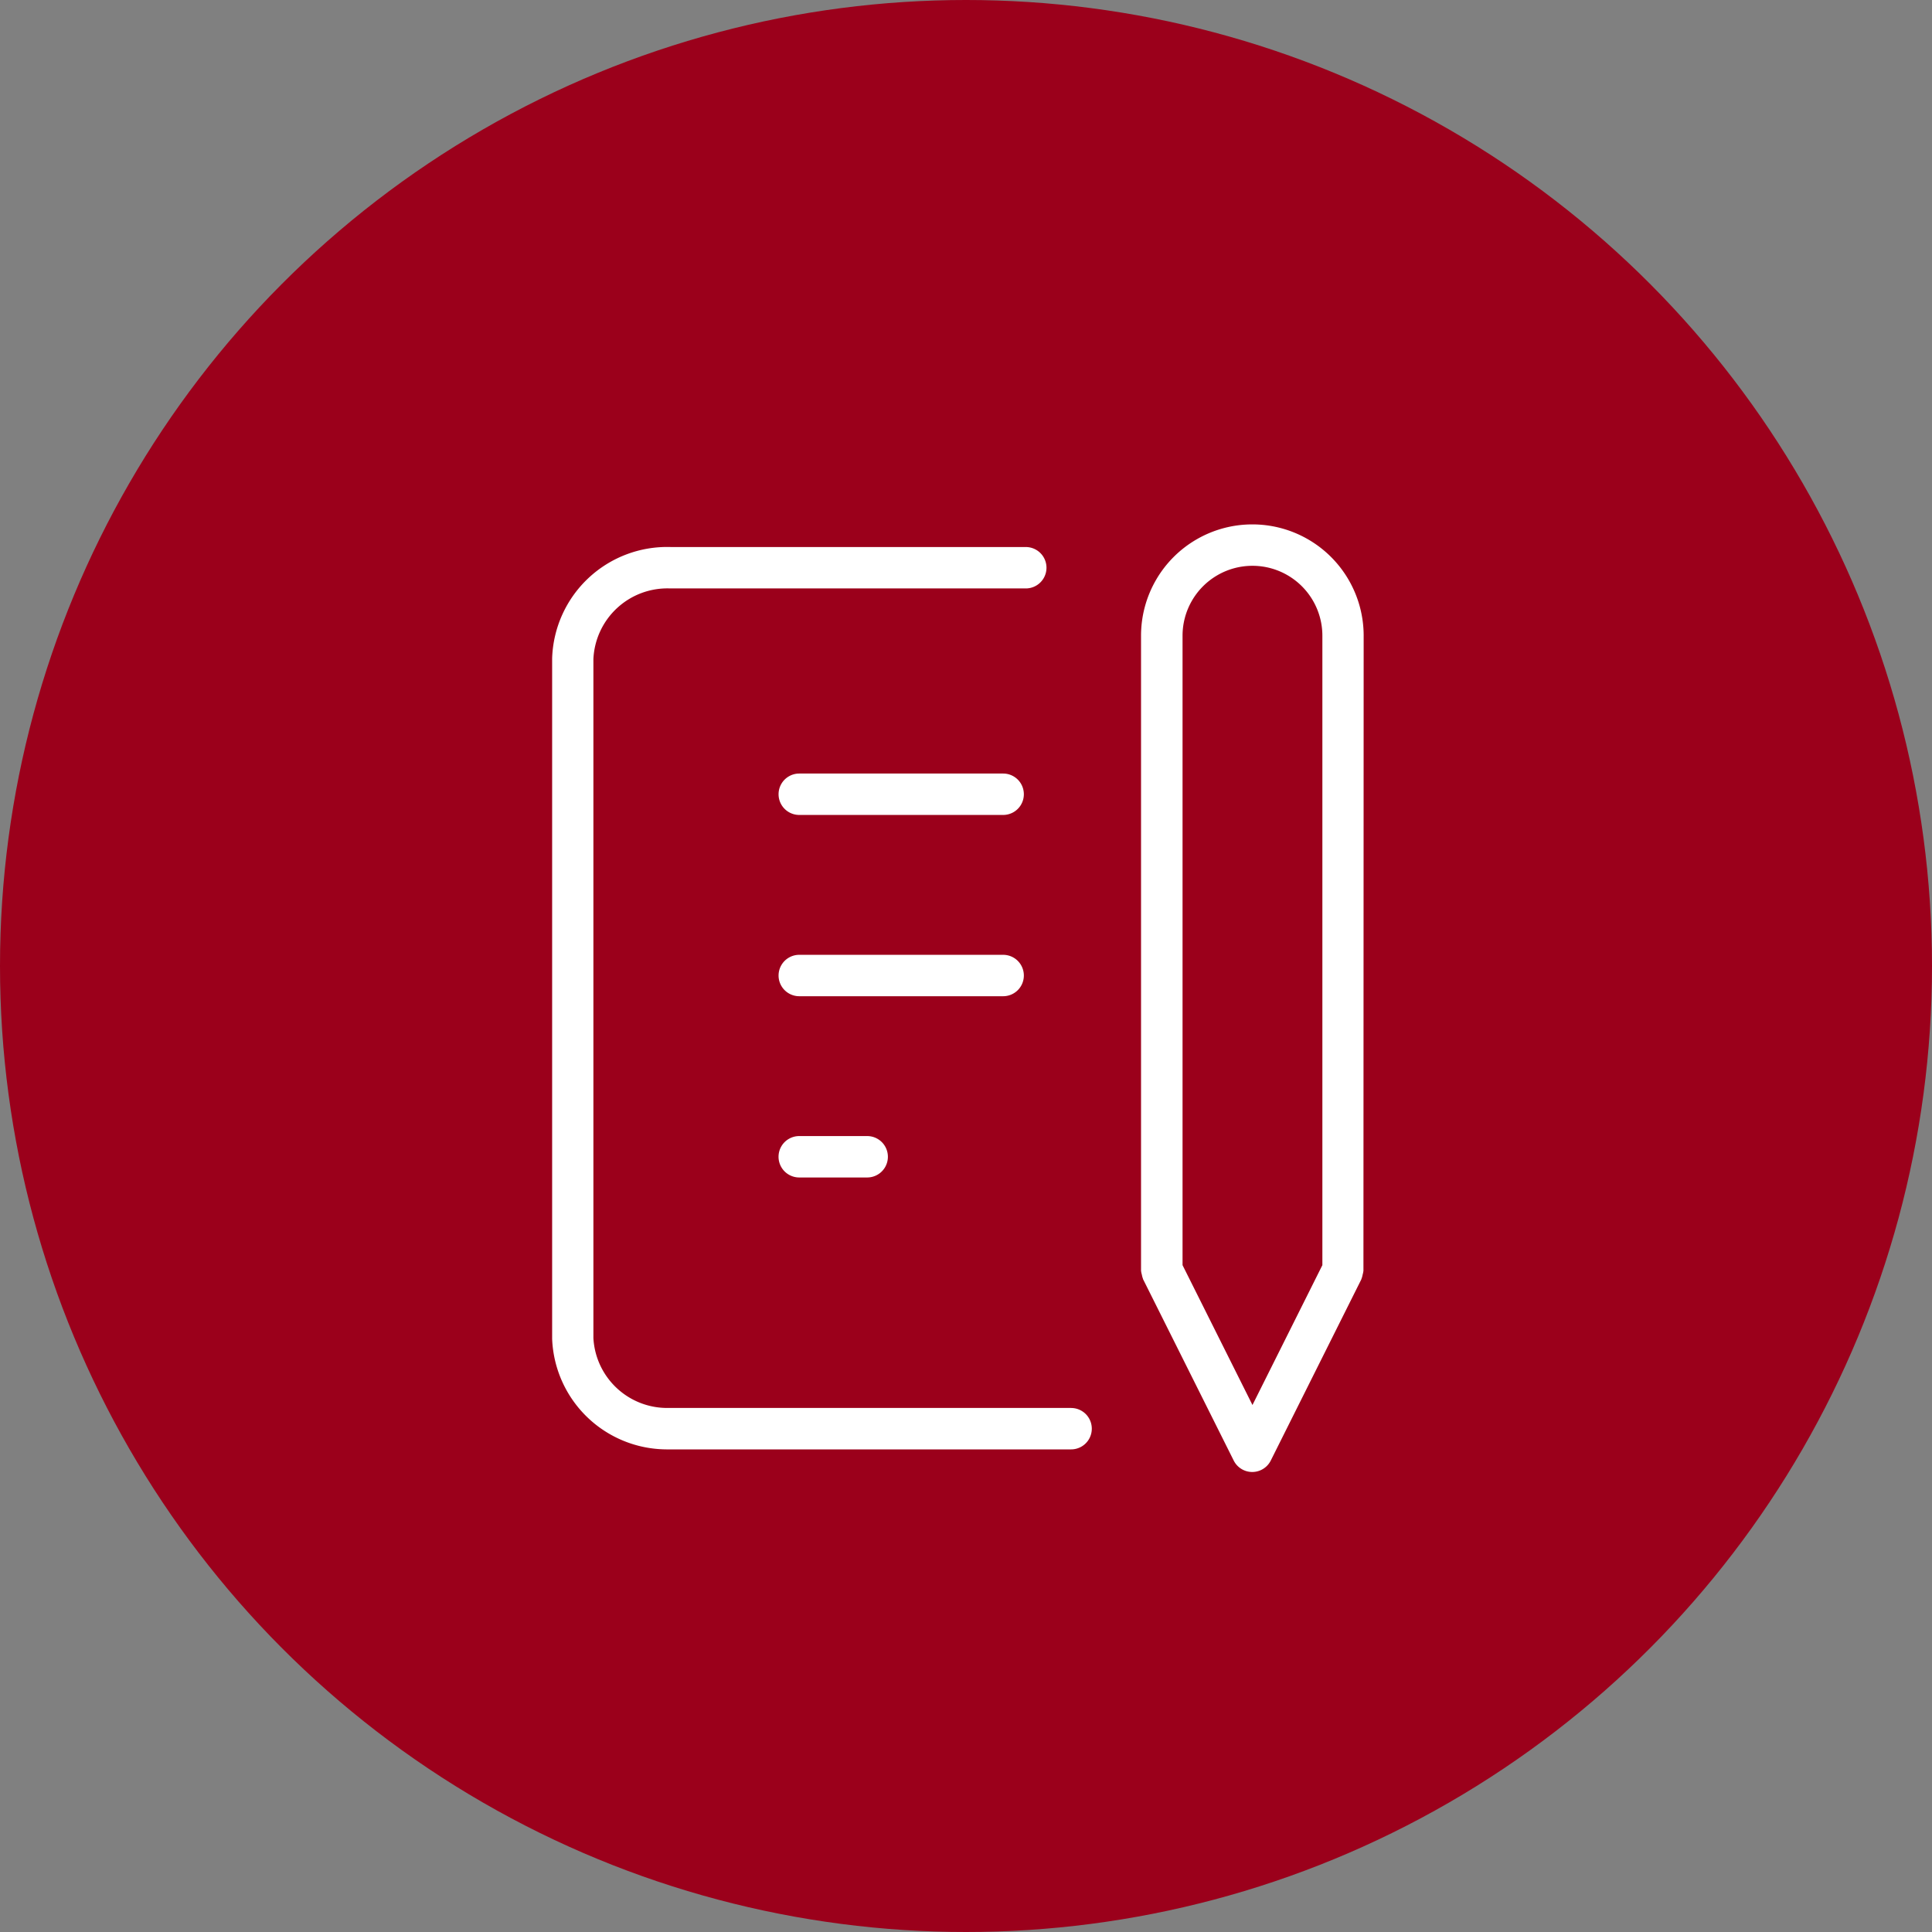 <svg xmlns="http://www.w3.org/2000/svg" width="70" height="70" viewBox="0 0 70 70"><rect x="0" y="0" width="70" height="70" fill="#808080" stroke="none"/><g transform="translate(-308 -4354)"><circle cx="35" cy="35" r="35" transform="translate(308 4354)" fill="#9b001b"/><g transform="translate(15325.579 24239.357)"><path d="M21.767,89.9H14.38a.75.75,0,1,0,0,1.5h7.387a.75.75,0,0,0,0-1.5" transform="translate(-15003 -19947.23)" fill="#fff"/><path d="M22.517,97.218a.75.75,0,0,0-.75-.75H14.38a.75.75,0,1,0,0,1.5h7.387a.75.75,0,0,0,.75-.75" transform="translate(-15003 -19947.23)" fill="#fff"/><path d="M14.379,103.035a.75.75,0,1,0,0,1.5h2.462a.75.75,0,1,0,0-1.5Z" transform="translate(-15003 -19947.23)" fill="#fff"/><path d="M24.229,112.885H9.674a2.677,2.677,0,0,1-2.753-2.533v-24.6A2.682,2.682,0,0,1,9.7,83.193H22.587a.75.75,0,0,0,0-1.5H9.726a4.168,4.168,0,0,0-4.3,4.033V110.38a4.168,4.168,0,0,0,4.137,4.007l.142,0H24.229a.75.75,0,1,0,0-1.5" transform="translate(-15003 -19947.23)" fill="#fff"/><path d="M34.829,84.906a4.033,4.033,0,0,0-8.066,0v22.983c0,.008,0,.015,0,.023a.852.852,0,0,0,.03.147.754.754,0,0,0,.039.143c0,.007,0,.015.006.022l3.283,6.568a.751.751,0,0,0,1.342,0l3.283-6.568c0-.007,0-.015.006-.022a.754.754,0,0,0,.039-.143.852.852,0,0,0,.03-.147c0-.008,0-.015,0-.023ZM30.8,112.779l-2.533-5.067V84.906a2.533,2.533,0,0,1,5.066,0v22.806Z" transform="translate(-15003 -19947.23)" fill="#fff"/></g></g></svg>